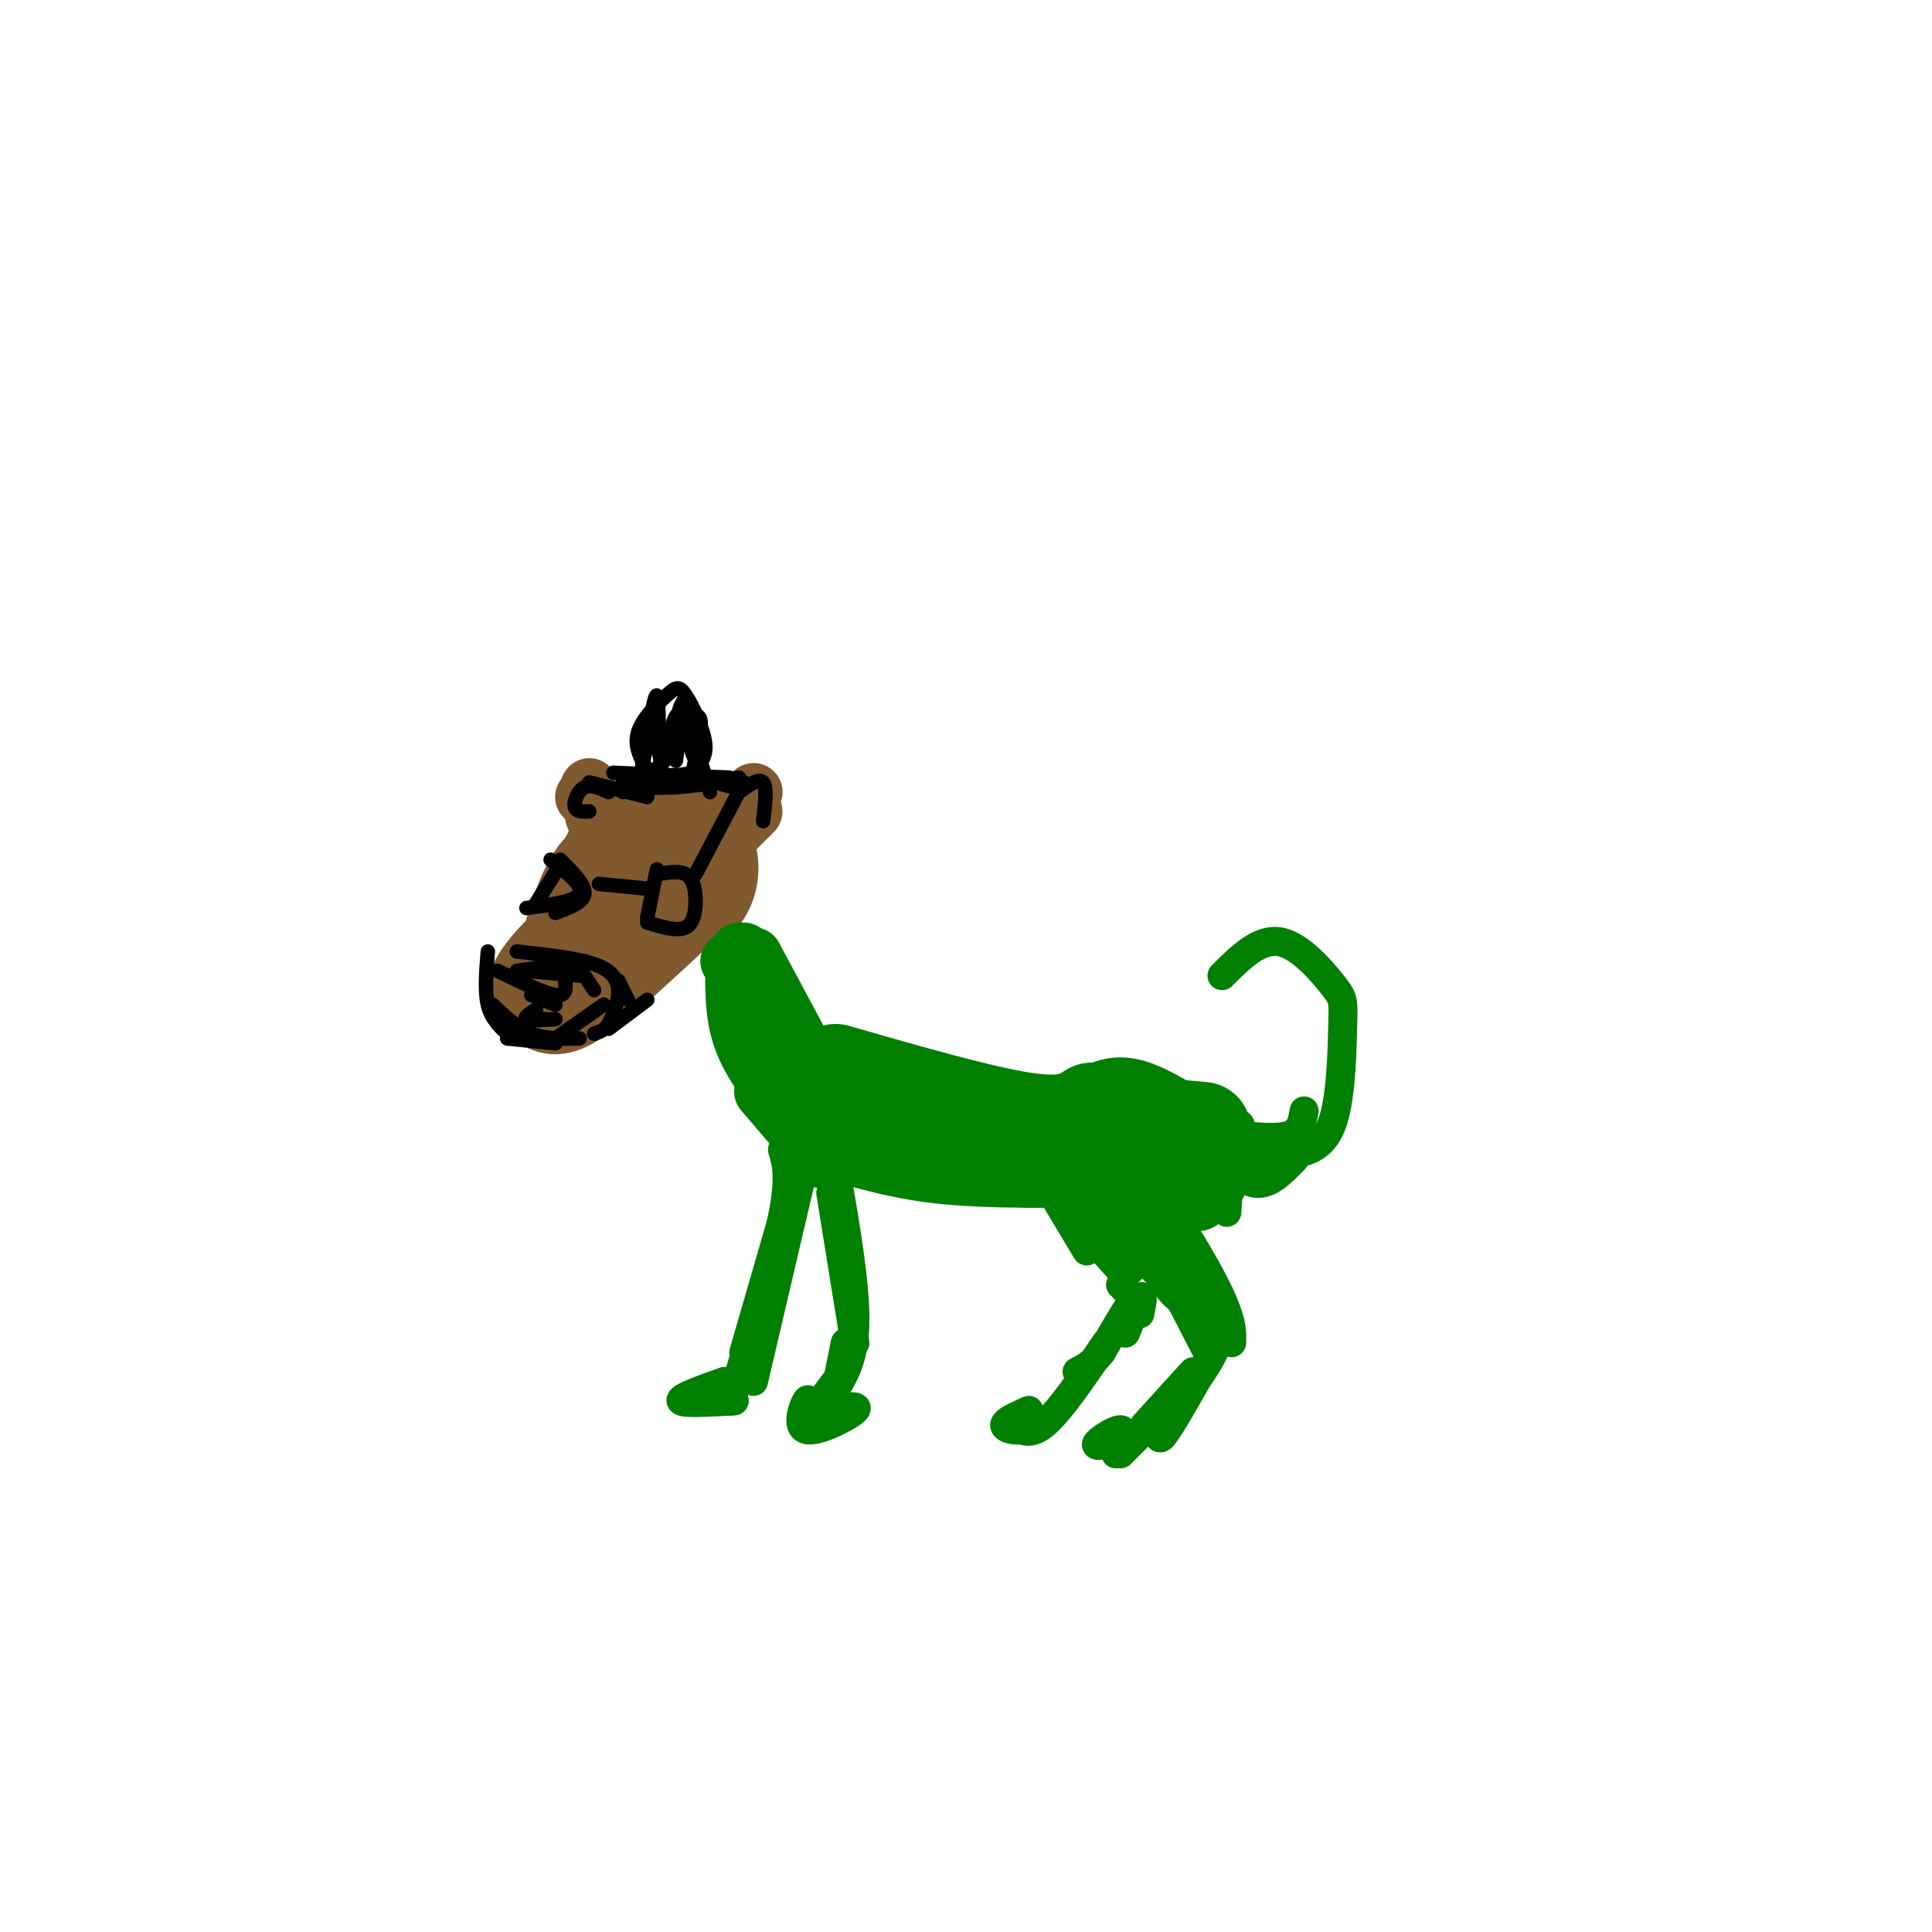 <svg viewBox='0 0 400 400' version='1.1' xmlns='http://www.w3.org/2000/svg' xmlns:xlink='http://www.w3.org/1999/xlink'><g fill='none' stroke='#81592f' stroke-width='12' stroke-linecap='round' stroke-linejoin='round'><path d='M140,181c1.053,-3.359 2.105,-6.718 4,-8c1.895,-1.282 4.632,-0.488 6,2c1.368,2.488 1.368,6.670 0,10c-1.368,3.330 -4.105,5.809 -6,6c-1.895,0.191 -2.947,-1.904 -4,-4'/><path d='M140,187c-0.667,-0.667 -0.333,-0.333 0,0'/><path d='M144,178c-0.644,2.867 -1.289,5.733 -2,5c-0.711,-0.733 -1.489,-5.067 -2,-6c-0.511,-0.933 -0.756,1.533 -1,4'/><path d='M136,182c-3.833,7.833 -7.667,15.667 -11,20c-3.333,4.333 -6.167,5.167 -9,6'/><path d='M128,181c-0.156,-1.222 -0.311,-2.444 -2,-2c-1.689,0.444 -4.911,2.556 -7,7c-2.089,4.444 -3.044,11.222 -4,18'/><path d='M115,202c-0.983,-1.078 -1.965,-2.156 -1,-7c0.965,-4.844 3.878,-13.453 7,-17c3.122,-3.547 6.453,-2.033 7,1c0.547,3.033 -1.688,7.586 -3,8c-1.312,0.414 -1.699,-3.312 0,-6c1.699,-2.688 5.486,-4.340 6,-3c0.514,1.340 -2.243,5.670 -5,10'/><path d='M126,188c-2.167,1.833 -5.083,1.417 -8,1'/><path d='M117,191c0.000,0.000 -6.000,11.000 -6,11'/><path d='M111,202c0.000,0.000 -3.000,2.000 -3,2'/><path d='M124,173c-3.917,7.667 -7.833,15.333 -9,19c-1.167,3.667 0.417,3.333 2,3'/><path d='M128,177c0.000,0.000 9.000,0.000 9,0'/><path d='M128,174c1.917,-1.750 3.833,-3.500 6,-3c2.167,0.500 4.583,3.250 7,6'/><path d='M140,176c2.667,0.750 5.333,1.500 6,3c0.667,1.500 -0.667,3.750 -2,6'/><path d='M142,189c0.000,0.000 -16.000,14.000 -16,14'/><path d='M134,195c0.000,0.000 -16.000,12.000 -16,12'/><path d='M113,200c-0.933,3.000 -1.867,6.000 -2,8c-0.133,2.000 0.533,3.000 2,3c1.467,0.000 3.733,-1.000 6,-2'/><path d='M121,205c0.000,0.000 5.000,-3.000 5,-3'/><path d='M117,191c-4.679,4.560 -9.357,9.119 -10,13c-0.643,3.881 2.750,7.083 6,8c3.250,0.917 6.357,-0.452 11,-4c4.643,-3.548 10.821,-9.274 17,-15'/><path d='M132,200c0.000,0.000 7.000,-13.000 7,-13'/><path d='M125,179c1.083,-2.417 2.167,-4.833 4,-6c1.833,-1.167 4.417,-1.083 7,-1'/><path d='M127,171c3.167,-1.667 6.333,-3.333 9,-3c2.667,0.333 4.833,2.667 7,5'/><path d='M140,169c0.000,0.000 9.000,6.000 9,6'/><path d='M145,170c0.000,0.000 1.000,2.000 1,2'/><path d='M152,172c0.000,0.000 4.000,-4.000 4,-4'/><path d='M151,171c2.667,-3.667 5.333,-7.333 5,-7c-0.333,0.333 -3.667,4.667 -7,9'/><path d='M123,169c-0.500,-2.833 -1.000,-5.667 -1,-6c0.000,-0.333 0.500,1.833 1,4'/><path d='M123,167c-1.250,-1.167 -2.500,-2.333 -2,-2c0.500,0.333 2.750,2.167 5,4'/></g>
<g fill='none' stroke='#008000' stroke-width='12' stroke-linecap='round' stroke-linejoin='round'><path d='M151,199c0.000,0.000 1.000,1.000 1,1'/><path d='M153,197c0.000,0.000 0.000,2.000 0,2'/><path d='M154,197c0.000,0.000 13.000,29.000 13,29'/><path d='M155,204c0.000,0.000 9.000,21.000 9,21'/><path d='M152,203c0.083,4.250 0.167,8.500 2,13c1.833,4.500 5.417,9.250 9,14'/><path d='M162,210c0.000,0.000 13.000,22.000 13,22'/><path d='M156,198c0.000,0.000 15.000,28.000 15,28'/><path d='M156,200c0.000,0.000 16.000,34.000 16,34'/><path d='M158,226c0.000,0.000 12.000,14.000 12,14'/><path d='M162,230c0.000,0.000 8.000,3.000 8,3'/><path d='M171,226c3.500,-2.500 7.000,-5.000 10,-4c3.000,1.000 5.500,5.500 8,10'/></g>
<g fill='none' stroke='#008000' stroke-width='20' stroke-linecap='round' stroke-linejoin='round'><path d='M173,222c15.083,4.333 30.167,8.667 39,10c8.833,1.333 11.417,-0.333 14,-2'/><path d='M169,233c7.583,2.417 15.167,4.833 24,6c8.833,1.167 18.917,1.083 29,1'/><path d='M202,235c1.583,2.333 3.167,4.667 10,5c6.833,0.333 18.917,-1.333 31,-3'/><path d='M226,232c1.917,-1.750 3.833,-3.500 7,-3c3.167,0.500 7.583,3.250 12,6'/><path d='M238,233c0.000,0.000 11.000,1.000 11,1'/></g>
<g fill='none' stroke='#008000' stroke-width='6' stroke-linecap='round' stroke-linejoin='round'><path d='M162,238c0.833,2.833 1.667,5.667 0,14c-1.667,8.333 -5.833,22.167 -10,36'/><path d='M167,239c0.000,0.000 -11.000,47.000 -11,47'/><path d='M165,242c0.000,0.000 -11.000,38.000 -11,38'/><path d='M173,243c0.000,0.000 1.000,16.000 1,16'/><path d='M171,238c0.000,0.000 6.000,35.000 6,35'/><path d='M172,247c0.000,0.000 5.000,31.000 5,31'/><path d='M175,278c0.000,0.000 -2.000,10.000 -2,10'/><path d='M173,242c2.083,12.083 4.167,24.167 4,32c-0.167,7.833 -2.583,11.417 -5,15'/><path d='M173,286c0.000,0.000 -6.000,8.000 -6,8'/><path d='M150,286c-4.667,1.667 -9.333,3.333 -9,4c0.333,0.667 5.667,0.333 11,0'/><path d='M152,290c0.422,0.089 -4.022,0.311 -5,0c-0.978,-0.311 1.511,-1.156 4,-2'/><path d='M167,294c0.333,-2.488 0.667,-4.976 0,-4c-0.667,0.976 -2.333,5.417 0,6c2.333,0.583 8.667,-2.690 10,-4c1.333,-1.310 -2.333,-0.655 -6,0'/><path d='M171,292c-1.733,0.089 -3.067,0.311 -3,0c0.067,-0.311 1.533,-1.156 3,-2'/><path d='M230,248c0.000,0.000 2.000,1.000 2,1'/><path d='M233,247c1.330,5.718 2.660,11.435 2,11c-0.660,-0.435 -3.312,-7.023 -3,-10c0.312,-2.977 3.586,-2.344 6,-1c2.414,1.344 3.968,3.398 4,5c0.032,1.602 -1.458,2.753 -3,3c-1.542,0.247 -3.135,-0.408 -4,-2c-0.865,-1.592 -1.002,-4.121 0,-6c1.002,-1.879 3.143,-3.108 4,-2c0.857,1.108 0.428,4.554 0,8'/><path d='M239,253c-0.333,1.667 -1.167,1.833 -2,2'/><path d='M236,256c-1.357,-4.704 -2.714,-9.409 -1,-11c1.714,-1.591 6.498,-0.070 8,4c1.502,4.070 -0.278,10.689 -3,8c-2.722,-2.689 -6.387,-14.685 -4,-14c2.387,0.685 10.825,14.053 15,22c4.175,7.947 4.088,10.474 4,13'/><path d='M233,247c0.000,0.000 17.000,33.000 17,33'/><path d='M249,270c2.000,2.167 4.000,4.333 3,8c-1.000,3.667 -5.000,8.833 -9,14'/><path d='M251,280c-4.167,7.417 -8.333,14.833 -10,17c-1.667,2.167 -0.833,-0.917 0,-4'/><path d='M247,284c0.000,0.000 -10.000,11.000 -10,11'/><path d='M239,294c0.000,0.000 -7.000,7.000 -7,7'/><path d='M233,298c-3.111,0.867 -6.222,1.733 -6,1c0.222,-0.733 3.778,-3.067 5,-3c1.222,0.067 0.111,2.533 -1,5'/><path d='M240,258c3.810,1.080 7.620,2.161 9,4c1.380,1.839 0.329,4.437 -1,6c-1.329,1.563 -2.936,2.090 -5,0c-2.064,-2.090 -4.584,-6.797 -2,-6c2.584,0.797 10.273,7.099 10,8c-0.273,0.901 -8.506,-3.600 -12,-7c-3.494,-3.400 -2.247,-5.700 -1,-8'/><path d='M238,255c0.833,0.333 3.417,5.167 6,10'/><path d='M243,265c-2.412,-3.782 -4.824,-7.565 -6,-10c-1.176,-2.435 -1.116,-3.523 0,-4c1.116,-0.477 3.289,-0.344 4,1c0.711,1.344 -0.039,3.900 -2,3c-1.961,-0.900 -5.132,-5.257 -5,-6c0.132,-0.743 3.566,2.129 7,5'/><path d='M219,249c0.000,0.000 6.000,10.000 6,10'/><path d='M222,252c0.000,0.000 10.000,11.000 10,11'/><path d='M223,252c0.000,0.000 9.000,11.000 9,11'/><path d='M232,266c0.000,0.000 1.000,1.000 1,1'/><path d='M226,255c-0.954,-1.002 -1.907,-2.003 -2,-4c-0.093,-1.997 0.676,-4.989 3,-2c2.324,2.989 6.203,11.959 6,11c-0.203,-0.959 -4.486,-11.845 -5,-13c-0.514,-1.155 2.743,7.423 6,16'/><path d='M236,272c0.440,-2.333 0.881,-4.667 0,-3c-0.881,1.667 -3.083,7.333 -3,7c0.083,-0.333 2.452,-6.667 2,-7c-0.452,-0.333 -3.726,5.333 -7,11'/><path d='M228,280c-2.000,2.500 -3.500,3.250 -5,4'/><path d='M229,278c-4.833,7.167 -9.667,14.333 -13,17c-3.333,2.667 -5.167,0.833 -7,-1'/><path d='M209,294c0.091,-0.282 3.818,-0.488 5,0c1.182,0.488 -0.182,1.670 -2,2c-1.818,0.330 -4.091,-0.191 -4,-1c0.091,-0.809 2.545,-1.904 5,-3'/><path d='M248,234c2.000,3.370 3.999,6.739 3,9c-0.999,2.261 -4.998,3.413 -6,3c-1.002,-0.413 0.991,-2.390 4,-3c3.009,-0.610 7.033,0.146 6,3c-1.033,2.854 -7.124,7.807 -7,5c0.124,-2.807 6.464,-13.373 8,-16c1.536,-2.627 -1.732,2.687 -5,8'/><path d='M251,243c-2.821,4.310 -7.375,11.083 -6,8c1.375,-3.083 8.679,-16.024 11,-18c2.321,-1.976 -0.339,7.012 -3,16'/><path d='M255,235c0.000,0.000 -1.000,16.000 -1,16'/><path d='M253,234c-0.600,1.333 -1.200,2.667 0,5c1.200,2.333 4.200,5.667 7,6c2.800,0.333 5.400,-2.333 8,-5'/><path d='M254,239c4.534,0.229 9.068,0.457 13,0c3.932,-0.457 7.264,-1.600 9,-7c1.736,-5.400 1.878,-15.056 2,-20c0.122,-4.944 0.225,-5.177 -2,-8c-2.225,-2.823 -6.779,-8.235 -11,-9c-4.221,-0.765 -8.111,3.118 -12,7'/><path d='M256,235c4.333,0.417 8.667,0.833 11,0c2.333,-0.833 2.667,-2.917 3,-5'/></g>
<g fill='none' stroke='#000000' stroke-width='3' stroke-linecap='round' stroke-linejoin='round'><path d='M116,179c0.000,0.000 -5.000,8.000 -5,8'/><path d='M114,178c3.417,2.667 6.833,5.333 6,7c-0.833,1.667 -5.917,2.333 -11,3'/><path d='M124,183c0.000,0.000 10.000,1.000 10,1'/><path d='M136,180c0.000,0.000 -2.000,10.000 -2,10'/><path d='M136,181c2.298,-0.381 4.595,-0.762 6,0c1.405,0.762 1.917,2.667 2,5c0.083,2.333 -0.262,5.095 -2,6c-1.738,0.905 -4.869,-0.048 -8,-1'/><path d='M116,178c2.583,2.583 5.167,5.167 5,7c-0.167,1.833 -3.083,2.917 -6,4'/><path d='M144,181c0.000,0.000 10.000,-19.000 10,-19'/><path d='M107,197c6.689,0.733 13.378,1.467 17,3c3.622,1.533 4.178,3.867 4,6c-0.178,2.133 -1.089,4.067 -2,6'/><path d='M126,212c-0.833,1.333 -1.917,1.667 -3,2'/><path d='M101,197c-0.333,4.083 -0.667,8.167 0,11c0.667,2.833 2.333,4.417 4,6'/><path d='M105,215c0.000,0.000 10.000,1.000 10,1'/><path d='M103,201c4.833,2.333 9.667,4.667 12,5c2.333,0.333 2.167,-1.333 2,-3'/><path d='M102,208c2.500,2.417 5.000,4.833 8,6c3.000,1.167 6.500,1.083 10,1'/><path d='M107,201c0.000,0.000 14.000,-2.000 14,-2'/><path d='M125,208c0.000,0.000 -10.000,7.000 -10,7'/><path d='M109,201c0.000,0.000 11.000,1.000 11,1'/><path d='M121,202c0.000,0.000 2.000,3.000 2,3'/><path d='M129,164c7.000,-1.417 14.000,-2.833 14,-3c0.000,-0.167 -7.000,0.917 -14,2'/><path d='M129,163c3.679,0.024 19.875,-0.917 21,-1c1.125,-0.083 -12.821,0.690 -17,1c-4.179,0.310 1.411,0.155 7,0'/><path d='M135,161c-1.863,-2.968 -3.726,-5.936 -3,-9c0.726,-3.064 4.040,-6.223 6,-8c1.960,-1.777 2.566,-2.171 4,0c1.434,2.171 3.695,6.906 4,10c0.305,3.094 -1.348,4.547 -3,6'/><path d='M142,152c0.000,0.000 -4.000,0.000 -4,0'/><path d='M136,155c-0.732,-3.988 -1.464,-7.976 -1,-7c0.464,0.976 2.125,6.917 2,8c-0.125,1.083 -2.036,-2.690 -3,-3c-0.964,-0.310 -0.982,2.845 -1,6'/><path d='M133,159c0.534,-3.568 2.370,-15.486 3,-15c0.630,0.486 0.056,13.378 1,14c0.944,0.622 3.408,-11.025 4,-12c0.592,-0.975 -0.688,8.721 -1,11c-0.312,2.279 0.344,-2.861 1,-8'/><path d='M141,149c0.220,-2.689 0.271,-5.411 1,-3c0.729,2.411 2.137,9.955 2,11c-0.137,1.045 -1.820,-4.411 -2,-7c-0.180,-2.589 1.144,-2.312 2,-2c0.856,0.312 1.245,0.661 1,3c-0.245,2.339 -1.122,6.670 -2,11'/><path d='M141,154c0.000,0.000 -10.000,10.000 -10,10'/><path d='M129,162c0.000,0.000 15.000,-2.000 15,-2'/><path d='M127,160c0.000,0.000 24.000,1.000 24,1'/><path d='M141,161c0.000,0.000 10.000,1.000 10,1'/><path d='M138,157c0.750,-5.083 1.500,-10.167 3,-9c1.500,1.167 3.750,8.583 6,16'/><path d='M134,165c0.000,0.000 -12.000,-3.000 -12,-3'/><path d='M140,163c0.000,0.000 10.000,-1.000 10,-1'/><path d='M146,162c0.000,0.000 7.000,-1.000 7,-1'/><path d='M148,162c0.000,0.000 4.000,1.000 4,1'/><path d='M153,164c2.083,-1.500 4.167,-3.000 5,-2c0.833,1.000 0.417,4.500 0,8'/><path d='M126,164c-1.822,-0.844 -3.644,-1.689 -5,-1c-1.356,0.689 -2.244,2.911 -2,4c0.244,1.089 1.622,1.044 3,1'/><path d='M110,206c0.000,0.000 5.000,2.000 5,2'/><path d='M111,209c-1.333,0.833 -2.667,1.667 -2,2c0.667,0.333 3.333,0.167 6,0'/><path d='M111,211c0.000,0.000 2.000,0.000 2,0'/><path d='M128,203c0.000,0.000 2.000,4.000 2,4'/><path d='M126,213c0.000,0.000 8.000,-6.000 8,-6'/></g>
</svg>